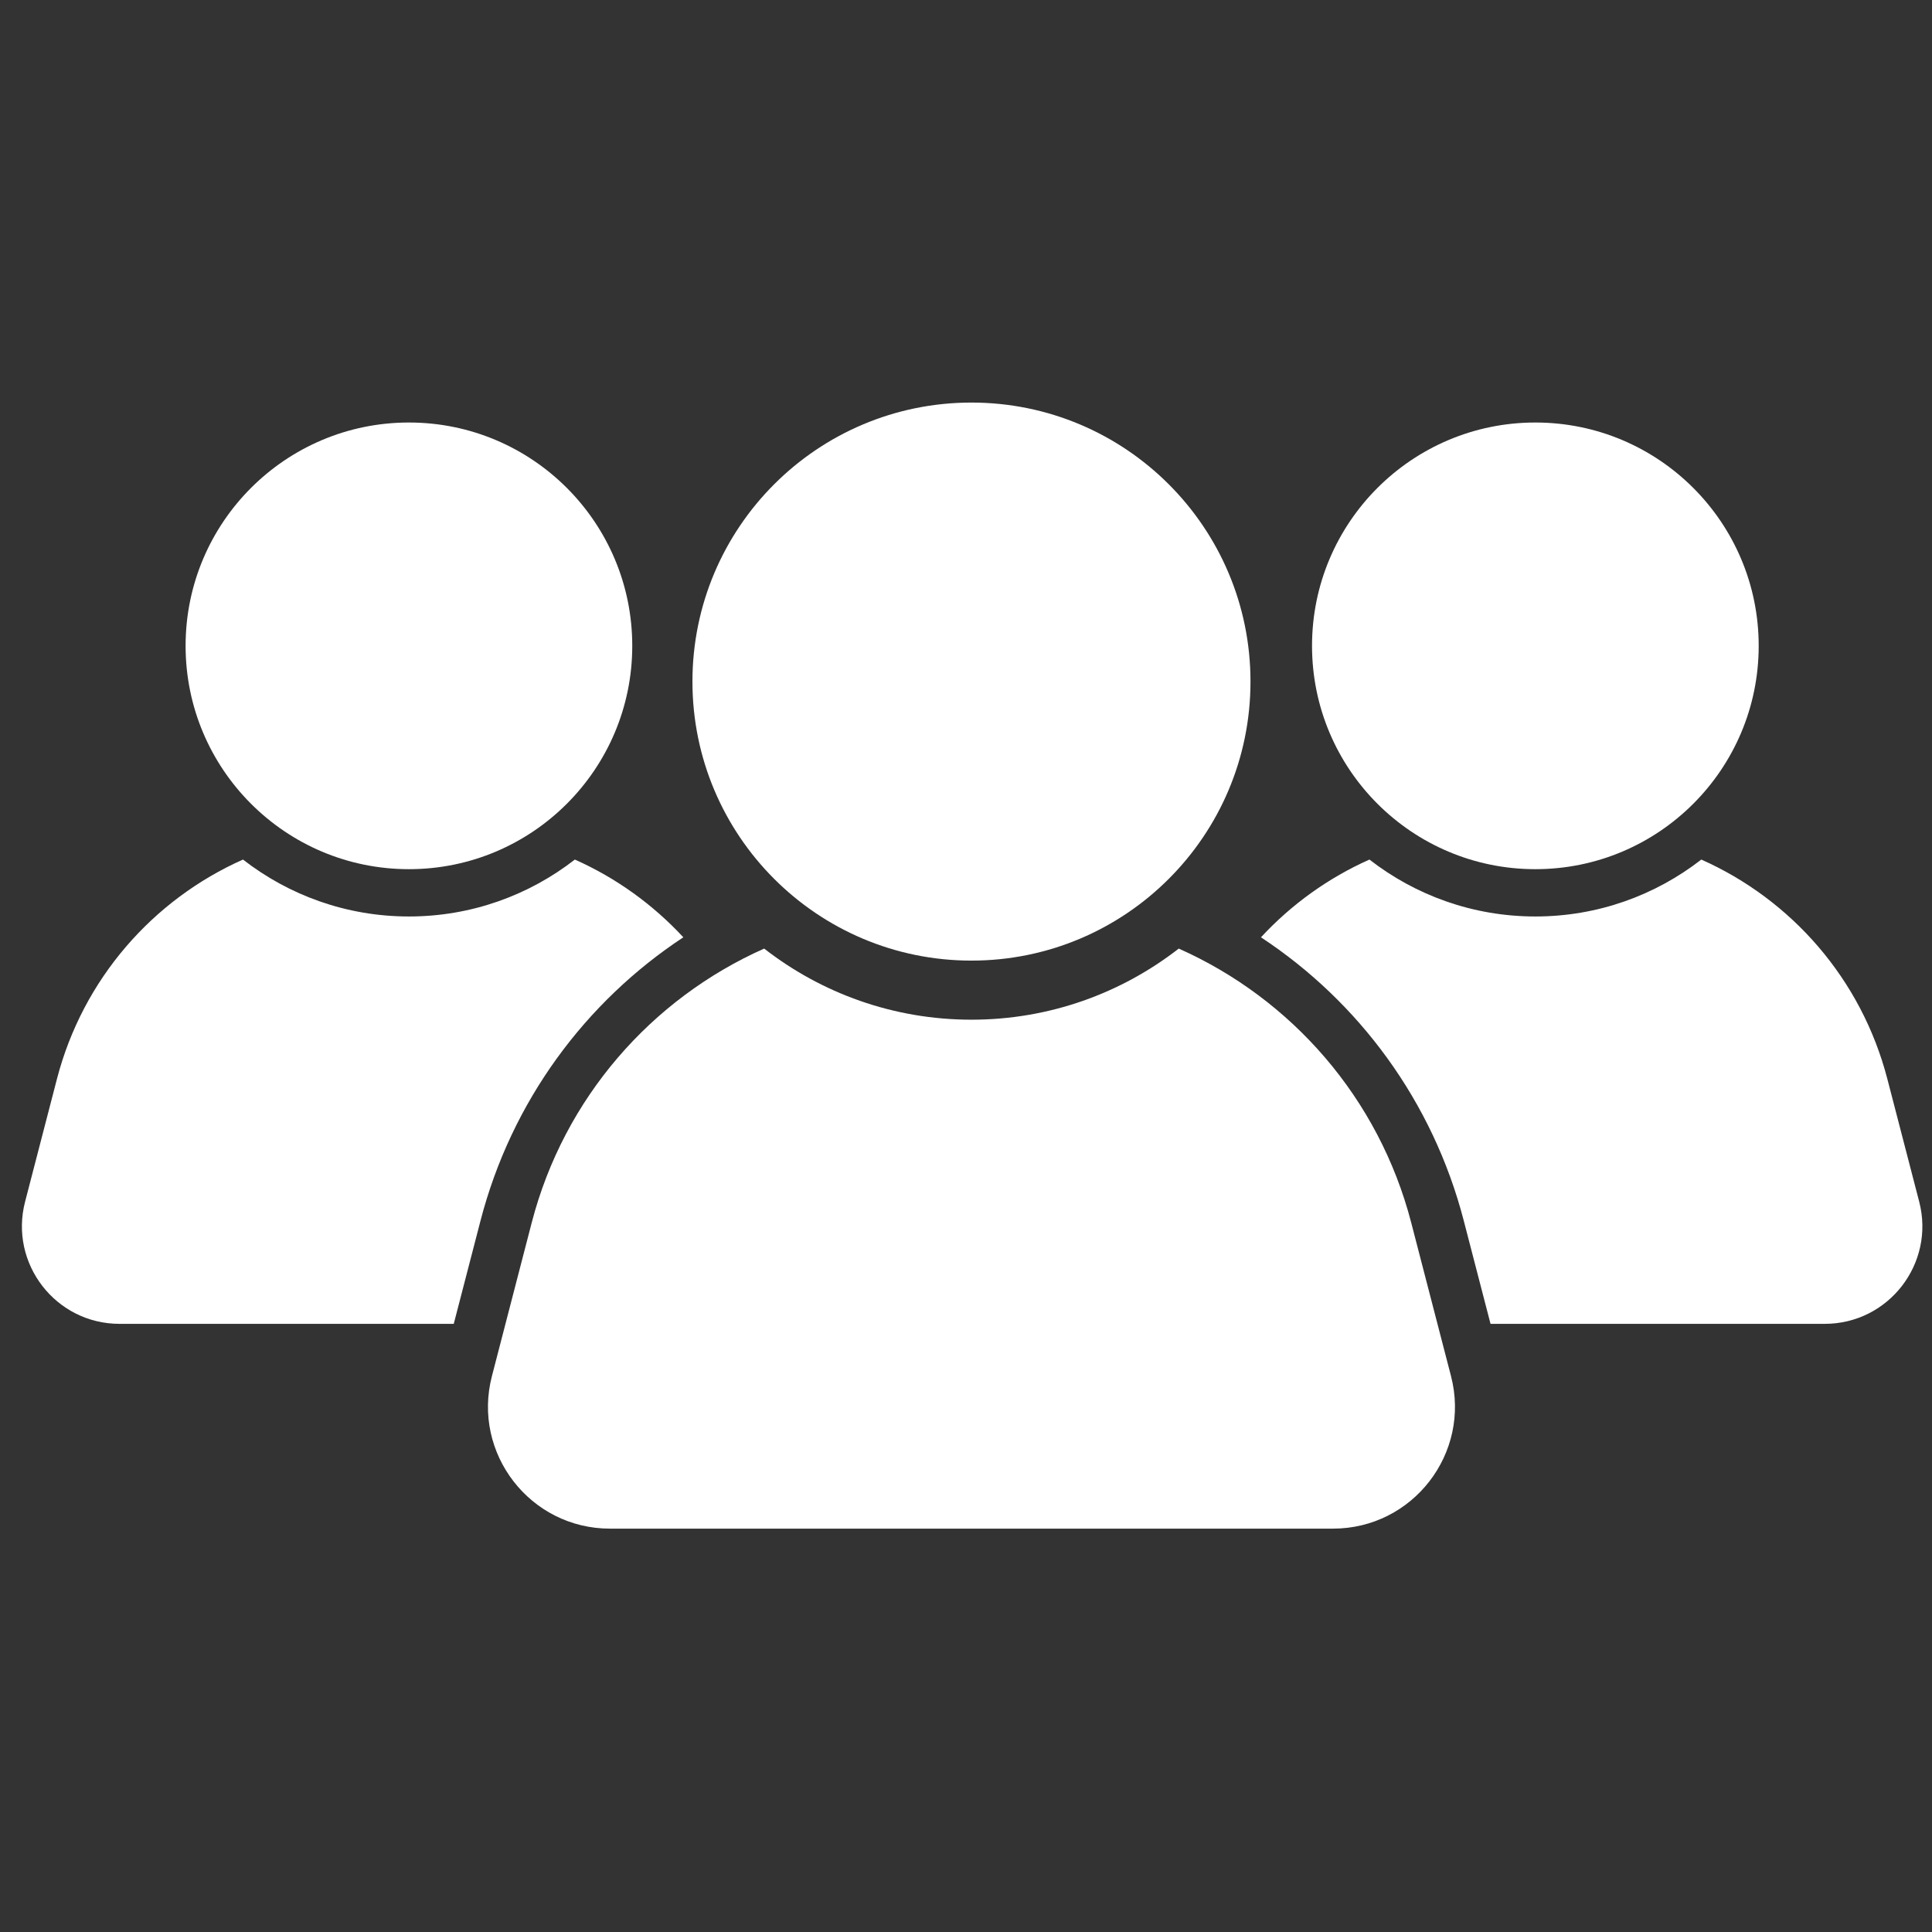 <svg xmlns="http://www.w3.org/2000/svg" xmlns:xlink="http://www.w3.org/1999/xlink" width="1080" zoomAndPan="magnify" viewBox="0 0 810 810" height="1080" preserveAspectRatio="xMidYMid meet" version="1.2"><rect x="0" y="0" width="810" height="810" fill="#333333" stroke="none"/><defs><clipPath id="4bedabdcaf"><path d="M 290 168.234 L 525 168.234 L 525 403 L 290 403 Z M 290 168.234 "/></clipPath><clipPath id="e5256b5f91"><path d="M 204 397 L 611 397 L 611 640.895 L 204 640.895 Z M 204 397 "/></clipPath><clipPath id="64935c8cfe"><path d="M 528.648 360 L 805.977 360 L 805.977 556 L 528.648 556 Z M 528.648 360 "/></clipPath></defs><g id="42c3e3e4be"><g clip-rule="nonzero" clip-path="url(#4bedabdcaf)"><path style=" stroke:none;fill-rule:nonzero;fill:#ffffff;fill-opacity:1;" d="M 290.309 285.754 C 290.309 221.145 342.688 168.777 407.285 168.777 C 471.895 168.777 524.273 221.145 524.273 285.754 C 524.273 350.363 471.895 402.738 407.285 402.738 C 342.688 402.738 290.309 350.363 290.309 285.754 "/></g><g clip-rule="nonzero" clip-path="url(#e5256b5f91)"><path style=" stroke:none;fill-rule:nonzero;fill:#ffffff;fill-opacity:1;" d="M 608.34 576.93 L 591.664 512.633 C 578.062 460.238 541.371 418.68 494.199 397.699 C 470.199 416.367 440.055 427.512 407.285 427.512 C 374.527 427.512 344.383 416.367 320.375 397.699 C 273.203 418.68 236.512 460.238 222.918 512.633 L 206.242 576.93 C 197.84 609.301 222.277 640.887 255.727 640.887 L 558.855 640.887 C 592.305 640.887 616.742 609.301 608.34 576.93 "/></g><path style=" stroke:none;fill-rule:nonzero;fill:#ffffff;fill-opacity:1;" d="M 77.812 270.773 C 77.812 219.062 119.734 177.141 171.445 177.141 C 223.156 177.141 265.078 219.062 265.078 270.773 C 265.078 322.484 223.156 364.406 171.445 364.406 C 119.734 364.406 77.812 322.484 77.812 270.773 "/><path style=" stroke:none;fill-rule:nonzero;fill:#ffffff;fill-opacity:1;" d="M 201.461 511.766 C 214.469 461.648 245.484 419.988 286.488 392.965 C 273.711 379.176 258.246 368.039 241.008 360.375 C 221.793 375.316 197.664 384.238 171.445 384.238 C 145.215 384.238 121.09 375.316 101.875 360.375 C 64.121 377.16 34.754 410.43 23.871 452.367 L 10.516 503.832 C 3.793 529.746 23.355 555.031 50.125 555.031 L 190.238 555.031 L 201.461 511.766 "/><path style=" stroke:none;fill-rule:nonzero;fill:#ffffff;fill-opacity:1;" d="M 737.34 270.773 C 737.34 219.062 695.418 177.141 643.707 177.141 C 591.996 177.141 550.074 219.062 550.074 270.773 C 550.074 322.484 591.996 364.406 643.707 364.406 C 695.418 364.406 737.34 322.484 737.34 270.773 "/><g clip-rule="nonzero" clip-path="url(#64935c8cfe)"><path style=" stroke:none;fill-rule:nonzero;fill:#ffffff;fill-opacity:1;" d="M 613.684 511.766 C 600.684 461.648 569.668 419.988 528.664 392.965 C 541.441 379.176 556.906 368.039 574.145 360.375 C 593.359 375.316 617.48 384.238 643.707 384.238 C 669.938 384.238 694.055 375.316 713.277 360.375 C 751.031 377.16 780.398 410.43 791.281 452.367 L 804.637 503.832 C 811.359 529.746 791.797 555.031 765.02 555.031 L 624.914 555.031 L 613.684 511.766 "/></g></g></svg>